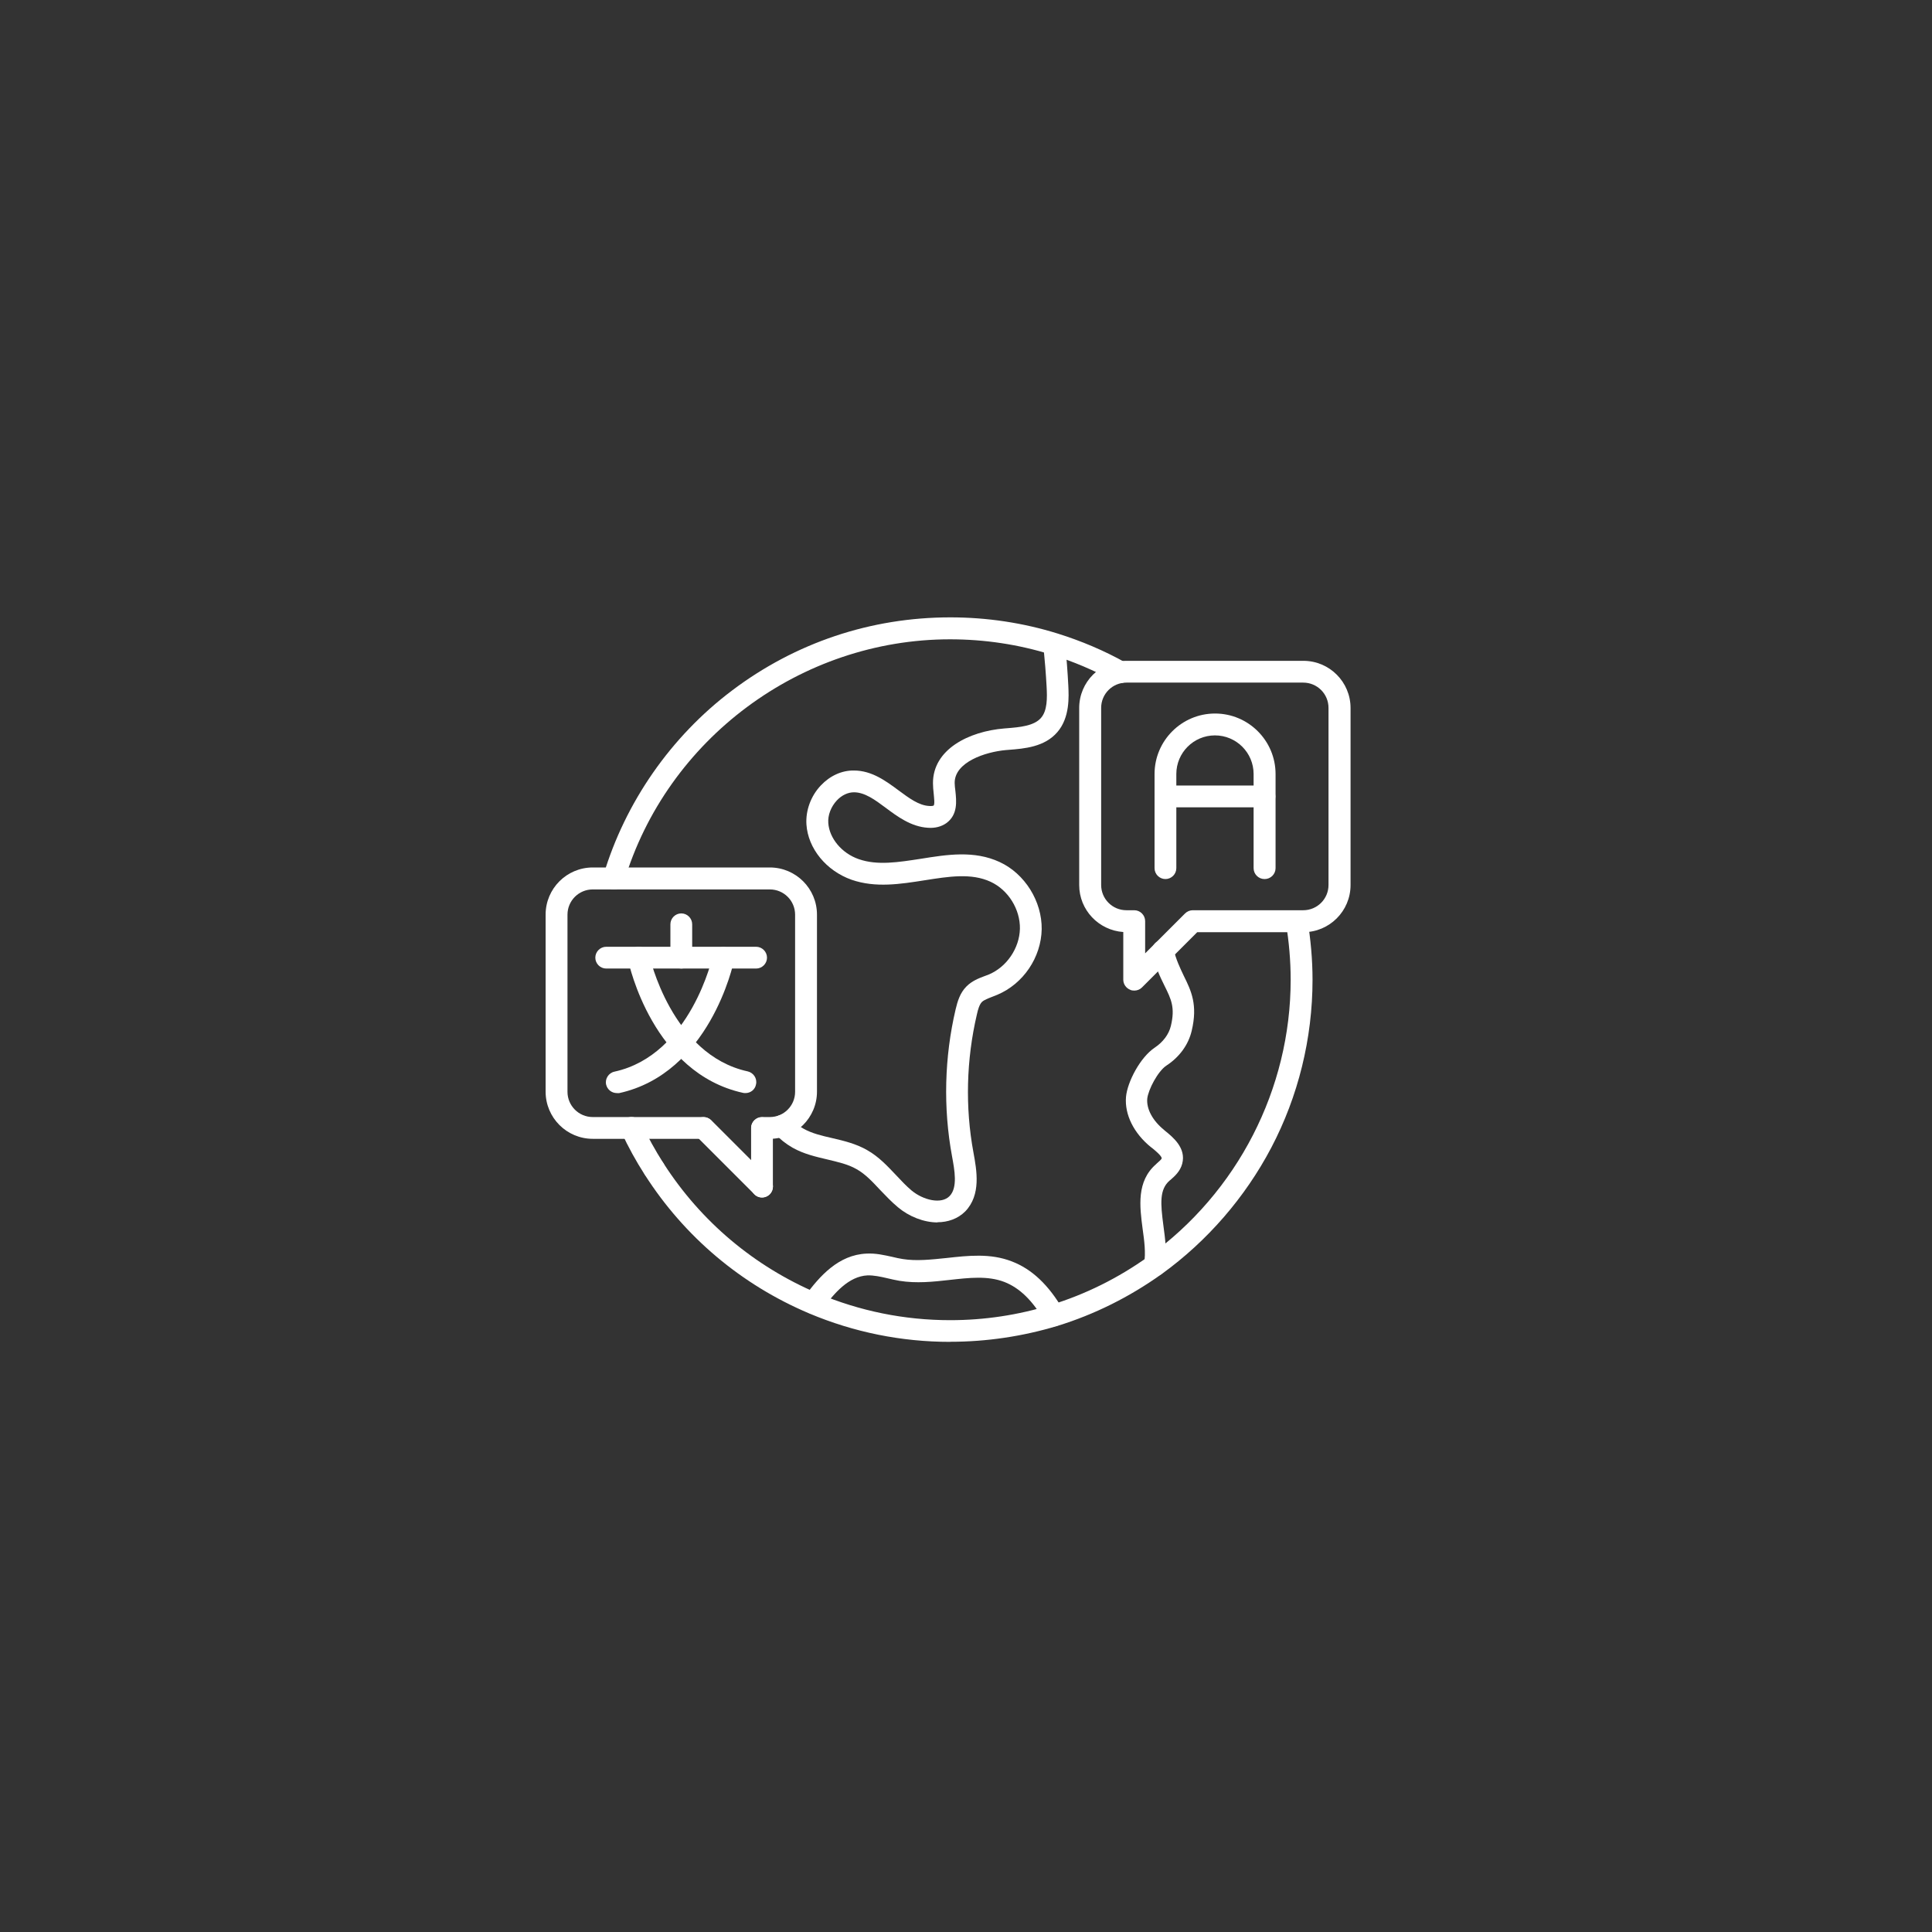 <?xml version="1.0" encoding="UTF-8"?>
<svg id="_图层_2" data-name="图层 2" xmlns="http://www.w3.org/2000/svg" viewBox="0 0 220 220">
  <rect x="0" y="0" width="220" height="220" fill="#333333" stroke="none"/>
  <defs>
    <style>
      .cls-1 {
        fill: #707ab2;
        opacity: 0;
      }

      .cls-2 {
        fill: #fff;
      }
    </style>
  </defs>
  <g id="_图层_1-2" data-name="图层 1">
    <rect class="cls-1" width="220" height="220"/>
    <g>
      <g>
        <g>
          <path class="cls-2" d="M86.1,110.29h-17.07c-.68,0-1.24-.56-1.24-1.24s.56-1.24,1.24-1.24h17.07c.68,0,1.24.56,1.24,1.24s-.56,1.24-1.24,1.24Z"/>
          <path class="cls-2" d="M77.58,110.29c-.68,0-1.24-.56-1.24-1.24v-3.8c0-.68.56-1.24,1.24-1.24s1.24.56,1.24,1.24v3.8c0,.71-.56,1.24-1.24,1.24Z"/>
          <g>
            <path class="cls-2" d="M84.9,124.47c-.08,0-.17,0-.27-.02-10.29-2.24-13-14.6-13.11-15.14-.15-.66.29-1.33.95-1.47.66-.15,1.33.29,1.47.95.02.1,2.51,11.32,11.2,13.21.66.15,1.1.81.95,1.47-.1.6-.62,1-1.2,1Z"/>
            <path class="cls-2" d="M70.24,124.47c-.58,0-1.08-.39-1.22-.97-.15-.66.29-1.33.95-1.47,8.69-1.89,11.18-13.11,11.2-13.21.15-.66.81-1.1,1.47-.95s1.1.81.95,1.47c-.1.52-2.82,12.9-13.11,15.14-.06-.02-.15,0-.25,0Z"/>
          </g>
        </g>
        <g>
          <path class="cls-2" d="M87.66,129.68h-.89c-.68,0-1.24-.56-1.24-1.24s.56-1.24,1.24-1.24h.89c1.6,0,2.88-1.29,2.88-2.88v-20.16c0-1.6-1.29-2.88-2.88-2.88h-20.16c-1.6,0-2.88,1.29-2.88,2.88v20.16c0,1.6,1.29,2.88,2.88,2.88h12.59c.68,0,1.24.56,1.24,1.24s-.56,1.24-1.24,1.24h-12.59c-2.97,0-5.37-2.41-5.37-5.37v-20.16c0-2.97,2.41-5.37,5.37-5.37h20.16c2.97,0,5.37,2.41,5.37,5.37v20.16c0,2.97-2.43,5.37-5.37,5.37Z"/>
          <path class="cls-2" d="M86.77,136.36c-.68,0-1.24-.56-1.24-1.24v-6.66c0-.68.56-1.24,1.24-1.24s1.24.56,1.24,1.24v6.66c0,.68-.56,1.24-1.24,1.24Z"/>
          <path class="cls-2" d="M86.77,136.36c-.31,0-.64-.12-.87-.37l-6.66-6.66c-.48-.48-.48-1.27,0-1.76.48-.48,1.27-.48,1.76,0l6.66,6.66c.48.48.48,1.27,0,1.76-.25.25-.58.37-.89.37Z"/>
        </g>
      </g>
      <g>
        <g>
          <path class="cls-2" d="M143.99,100.1c-.68,0-1.24-.56-1.24-1.24v-10.72c0-2.43-1.97-4.4-4.4-4.4s-4.4,1.97-4.4,4.4v10.72c0,.68-.56,1.24-1.24,1.24s-1.24-.56-1.24-1.24v-10.72c0-3.8,3.09-6.89,6.89-6.89s6.89,3.09,6.89,6.89v10.72c0,.68-.56,1.24-1.24,1.24Z"/>
          <path class="cls-2" d="M143.99,91.93h-11.28c-.68,0-1.24-.56-1.24-1.24s.56-1.24,1.24-1.24h11.28c.68,0,1.24.56,1.24,1.24s-.56,1.24-1.24,1.24Z"/>
        </g>
        <path class="cls-2" d="M129.16,112.8c-.17,0-.33-.02-.48-.1-.46-.19-.77-.64-.77-1.14v-5.43c-2.8-.19-5.02-2.51-5.02-5.35v-20.16c0-2.97,2.41-5.37,5.37-5.37h20.16c2.97,0,5.37,2.41,5.37,5.37v20.16c0,2.97-2.41,5.37-5.37,5.37h-12.09l-6.3,6.3c-.23.23-.54.35-.87.35h0ZM128.27,77.73c-1.6,0-2.88,1.29-2.88,2.88v20.16c0,1.6,1.29,2.88,2.88,2.88h.89c.68,0,1.24.56,1.24,1.24v3.67l4.54-4.54c.23-.23.56-.37.87-.37h12.59c1.6,0,2.88-1.29,2.88-2.88v-20.16c0-1.6-1.29-2.88-2.88-2.88h-20.14Z"/>
      </g>
      <g>
        <path class="cls-2" d="M108.19,152.8c-5.56,0-10.97-1.1-16.05-3.24-7.71-3.26-14.19-8.71-18.71-15.78-.02-.02-.02-.04-.04-.06-.97-1.51-1.85-3.11-2.61-4.75-.29-.62-.02-1.37.6-1.66.62-.29,1.37-.02,1.66.6.73,1.56,1.58,3.09,2.49,4.52.02.02.02.04.04.06,4.25,6.62,10.33,11.72,17.55,14.79,4.77,2.01,9.85,3.05,15.08,3.05,3.9,0,7.74-.58,11.43-1.72,3.98-1.22,7.69-3.07,11.1-5.5.02-.02.04-.02.06-.04,10.12-7.28,16.18-19.06,16.18-31.5,0-2.18-.19-4.33-.54-6.45-.1-.68.35-1.33,1.02-1.43.68-.1,1.33.35,1.43,1.02.37,2.26.58,4.56.58,6.86,0,6.66-1.62,13.27-4.71,19.14-2.97,5.64-7.26,10.6-12.44,14.35-.02.02-.04.04-.06.04-3.63,2.59-7.61,4.58-11.86,5.89-3.92,1.18-8.03,1.8-12.17,1.8h0Z"/>
        <path class="cls-2" d="M69.89,101.29c-.12,0-.25-.02-.35-.06-.66-.21-1.04-.89-.83-1.56,2.49-8.32,7.69-15.8,14.66-21.05,7.2-5.43,15.78-8.32,24.85-8.32,4.17,0,8.3.62,12.24,1.85,2.65.83,5.27,1.93,7.71,3.3.6.33.81,1.1.48,1.7-.33.6-1.1.81-1.7.48-2.32-1.29-4.75-2.32-7.26-3.09-3.71-1.16-7.59-1.74-11.51-1.74-16.99,0-32.25,11.34-37.12,27.6-.12.54-.62.89-1.16.89h0Z"/>
        <path class="cls-2" d="M74.49,134.34c-.68,0-1.24-.56-1.24-1.24s.56-1.24,1.24-1.24,1.24.56,1.24,1.24-.56,1.24-1.24,1.24Z"/>
        <path class="cls-2" d="M106.76,139.2c-1.58,0-3.26-.68-4.5-1.72-.75-.62-1.39-1.31-2.03-1.97-.87-.93-1.7-1.83-2.7-2.38-.97-.56-2.12-.81-3.32-1.1-1.31-.31-2.68-.62-3.94-1.33-.77-.44-1.45-.97-2.07-1.64-.48-.5-.46-1.29.04-1.76.5-.48,1.29-.46,1.76.04.46.48.93.87,1.49,1.18.95.54,2.09.81,3.28,1.08,1.33.31,2.72.64,3.98,1.37,1.33.75,2.32,1.83,3.28,2.84.6.64,1.16,1.24,1.78,1.76,1.33,1.1,3.4,1.6,4.33.62.93-.97.56-2.94.27-4.52-1.02-5.5-.87-11.3.41-16.74.21-.87.48-1.85,1.24-2.61.62-.62,1.37-.91,2.03-1.16.17-.06.33-.12.5-.19,2.05-.85,3.5-3.01,3.55-5.21.04-2.22-1.33-4.42-3.34-5.35-2.2-1.02-4.77-.6-7.51-.17s-5.58.89-8.32-.06c-2.88-1.02-4.96-3.55-5.14-6.3-.1-1.58.5-3.24,1.64-4.44,1.04-1.1,2.38-1.72,3.77-1.7,2.03,0,3.65,1.2,5.08,2.26,1.18.87,2.3,1.72,3.5,1.78.29.02.44-.02.48-.04.17-.12.06-.91.02-1.39-.04-.37-.08-.77-.08-1.16-.02-3.84,4.06-5.91,8.13-6.24l.25-.02c1.53-.12,3.13-.27,3.92-1.18.73-.83.71-2.28.64-3.55-.08-1.49-.21-3.07-.37-4.67-.06-.68.44-1.29,1.1-1.37.68-.06,1.29.44,1.37,1.1.17,1.64.29,3.26.37,4.79.06,1.27.19,3.65-1.24,5.31-1.45,1.7-3.75,1.89-5.6,2.03l-.25.02c-2.36.21-5.87,1.37-5.85,3.75,0,.27.04.56.08.89.12,1.14.31,2.72-1.04,3.69-.56.39-1.27.58-2.09.52-1.91-.12-3.46-1.27-4.81-2.28-1.22-.91-2.38-1.76-3.61-1.76-.68,0-1.39.33-1.95.93-.66.71-1.04,1.68-.97,2.57.12,1.74,1.53,3.44,3.46,4.11,2.14.75,4.54.35,7.09-.04,2.99-.48,6.06-.97,8.96.37,2.88,1.33,4.83,4.48,4.79,7.65-.06,3.21-2.09,6.22-5.06,7.47-.19.08-.37.15-.58.23-.48.19-.91.35-1.16.58-.29.29-.46.87-.58,1.43-1.2,5.12-1.35,10.56-.39,15.72.37,2.03.89,4.81-.93,6.7-.85.85-1.99,1.24-3.17,1.24h0Z"/>
        <path class="cls-2" d="M131.5,145.32c-.68,0-1.24-.56-1.24-1.24,0-.06,0-.12.02-.21.21-1.2.02-2.61-.17-3.96-.33-2.53-.71-5.39,1.53-7.34l.1-.1c.19-.17.52-.44.54-.56.06-.25-.85-1-1.16-1.24l-.06-.04c-1.95-1.58-3.01-3.71-2.84-5.72.15-1.7,1.62-4.52,3.28-5.62.95-.64,1.6-1.51,1.83-2.47.5-2.09.04-3.03-.73-4.58-.48-.97-1.02-2.09-1.39-3.67-.17-.66.25-1.35.91-1.49.66-.17,1.35.25,1.49.91.31,1.31.77,2.24,1.2,3.15.83,1.68,1.6,3.28.89,6.24-.37,1.58-1.39,2.99-2.88,3.96-.97.64-2.07,2.74-2.18,3.77-.1,1.18.62,2.51,1.93,3.57l.04.04c.93.75,2.49,1.99,2.01,3.8-.23.87-.87,1.43-1.33,1.83l-.1.08c-1.18,1.02-1.04,2.63-.71,5.14.21,1.53.41,3.11.17,4.67,0,.62-.52,1.1-1.16,1.1h0Z"/>
        <path class="cls-2" d="M119.99,151.02c-.44,0-.85-.23-1.08-.62-1.33-2.32-2.82-3.75-4.54-4.42-1.89-.73-4.02-.48-6.26-.23-1.85.21-3.75.41-5.68.1-.48-.08-.93-.19-1.37-.29-.81-.19-1.56-.35-2.28-.33-2.12.1-3.8,2.01-5.14,3.88-.39.56-1.18.68-1.74.27-.56-.41-.68-1.18-.27-1.74,1.7-2.34,3.86-4.75,7.03-4.89,1.06-.06,2.01.17,2.94.37.41.1.81.19,1.2.25,1.58.25,3.24.06,5-.12,2.45-.27,4.98-.56,7.42.39,2.28.87,4.19,2.68,5.83,5.5.35.6.15,1.35-.46,1.7-.17.15-.39.19-.6.19Z"/>
      </g>
    </g>
  </g>
</svg>